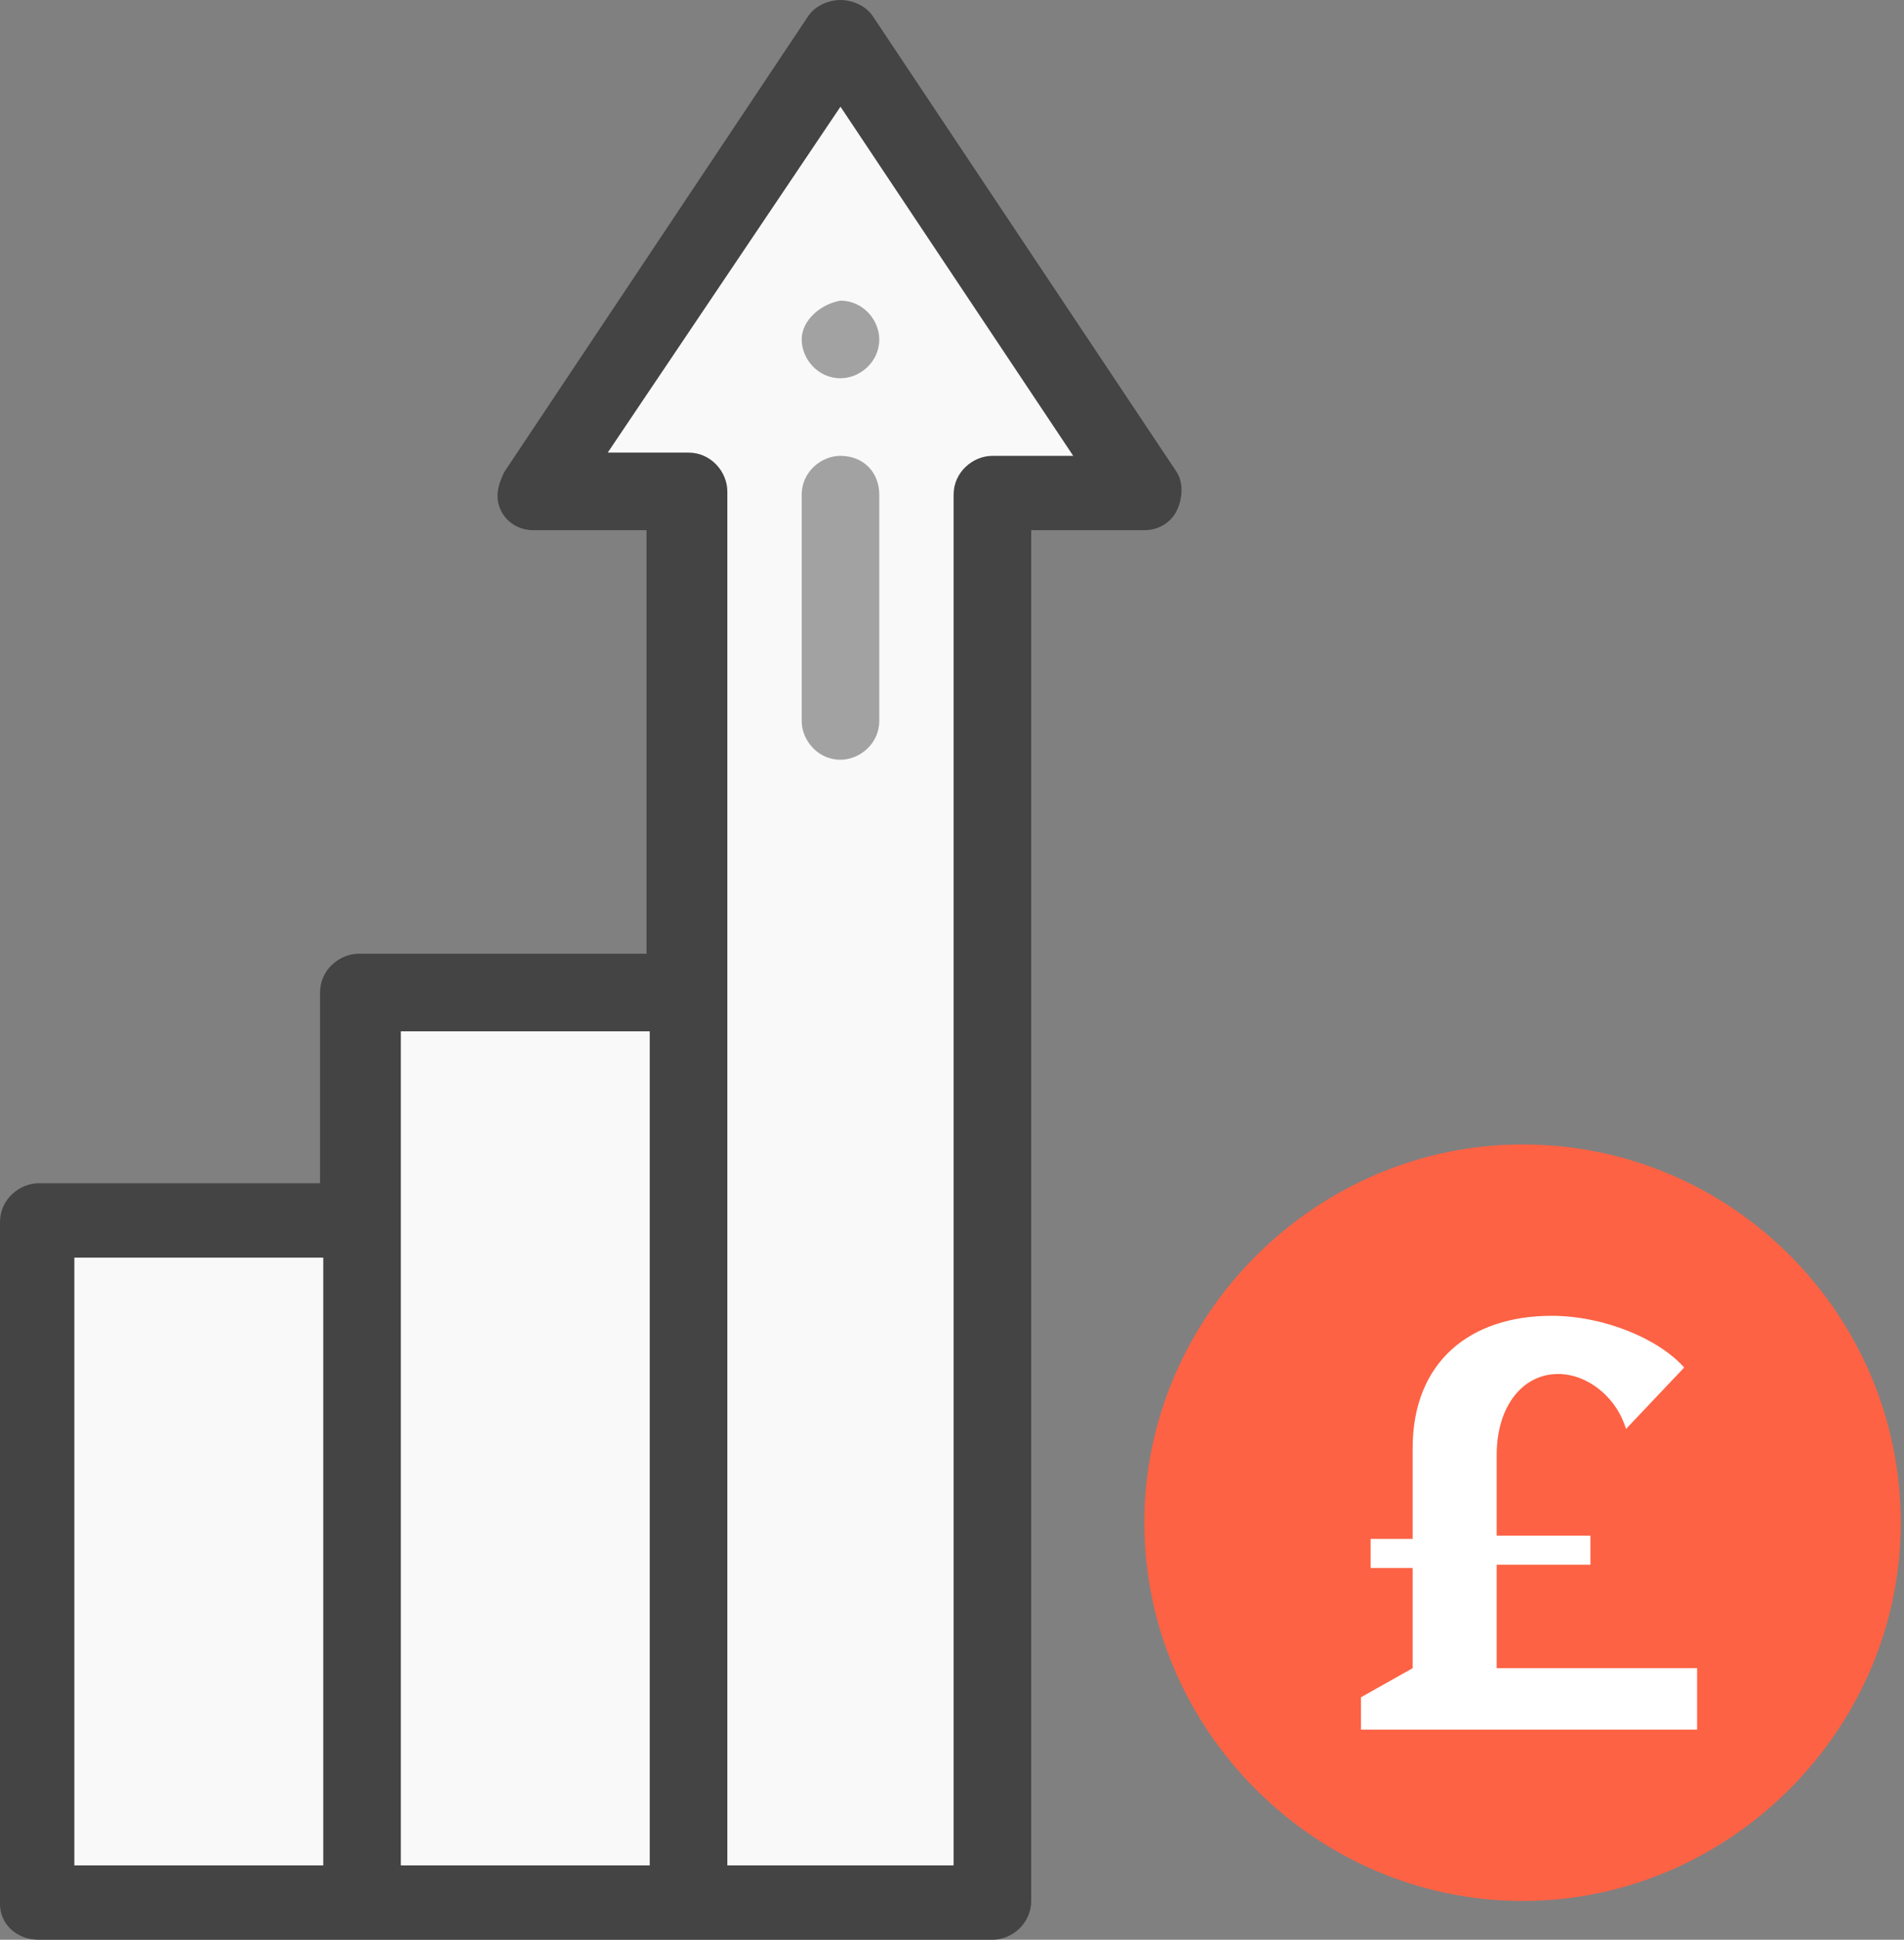 <?xml version="1.0" encoding="utf-8"?>
<!-- Generator: Adobe Illustrator 16.0.0, SVG Export Plug-In . SVG Version: 6.00 Build 0)  -->
<!DOCTYPE svg PUBLIC "-//W3C//DTD SVG 1.1//EN" "http://www.w3.org/Graphics/SVG/1.1/DTD/svg11.dtd">
<svg version="1.1" id="Layer_1" xmlns="http://www.w3.org/2000/svg" xmlns:xlink="http://www.w3.org/1999/xlink" x="0px" y="0px"
	 width="58.9px" height="60px" viewBox="0 0 58.9 60" style="enable-background:new 0 0 58.9 60;" xml:space="preserve">
<rect x="0" y="0" width="58.9" height="60" fill="#808080" stroke="none"/>
<style type="text/css">
<![CDATA[
	.st0{fill-rule:evenodd;clip-rule:evenodd;fill:#444444;}
	.st1{fill:#F9F9F9;}
	.st2{fill:#FD6244;}
	.st3{fill-rule:evenodd;clip-rule:evenodd;fill:#FFFFFF;}
	.st4{fill:#A2A2A2;}
]]>
</style>
<g>
	<g>
		<g>
			<path class="st2" d="M47.1,35.4c6.5,0,11.7,5.3,11.7,11.7s-5.3,11.7-11.7,11.7s-11.7-5.3-11.7-11.7S40.7,35.4,47.1,35.4z"/>
			<rect x="11.3" y="30.7" class="st1" width="10.1" height="28.1"/>
		</g>
		<rect x="1.2" y="37.7" class="st1" width="10.1" height="21.1"/>
		<polygon class="st1" points="26,1.2 35.4,15.2 30.7,15.2 30.7,58.8 21.4,58.8 21.4,15.2 16.7,15.2 		"/>
		<path class="st4" d="M24.8,10.5c0,0.6,0.5,1.2,1.2,1.2c0.6,0,1.2-0.5,1.2-1.2c0-0.6-0.5-1.2-1.2-1.2C25.4,9.4,24.8,9.9,24.8,10.5z
			"/>
		<path class="st0" d="M30.7,14.1c-0.6,0-1.2,0.5-1.2,1.2v42.4h-7V15.2c0-0.6-0.5-1.2-1.2-1.2h-2.5L26,3.3l7.2,10.8H30.7z
			 M12.4,31.9h7.7v25.8h-7.7V31.9z M2.3,38.9h7.7v18.8H2.3V38.9z M36.4,15.8c0.2-0.4,0.2-0.9,0-1.2L27,0.5C26.8,0.2,26.4,0,26,0
			c-0.4,0-0.8,0.2-1,0.5l-9.4,14.1c-0.2,0.4-0.3,0.8-0.1,1.2c0.2,0.4,0.6,0.6,1,0.6h3.5v13.1h-8.9c-0.6,0-1.2,0.5-1.2,1.2v5.9H1.2
			c-0.6,0-1.2,0.5-1.2,1.2v21.1C0,59.5,0.5,60,1.2,60h29.5c0.6,0,1.2-0.5,1.2-1.2V16.4h3.5C35.8,16.4,36.2,16.2,36.4,15.8z"/>
		<path class="st4" d="M26,14.1c-0.6,0-1.2,0.5-1.2,1.2v7c0,0.6,0.5,1.2,1.2,1.2c0.6,0,1.2-0.5,1.2-1.2v-7
			C27.2,14.6,26.7,14.1,26,14.1z"/>
	</g>
	<path class="st3" d="M46.3,51.5v-3.1h2.9v-0.9h-2.9V45c0-1.5,0.8-2.5,1.9-2.5c0.9,0,1.8,0.7,2.1,1.7l1.8-1.9
		c-0.8-0.9-2.5-1.6-4.1-1.6c-2.5,0-4.3,1.4-4.3,4.1v2.8h-1.3v0.9h1.3v3.1l-1.6,0.9v1h10.4v-1.9H46.3z"/>
</g>
</svg>
